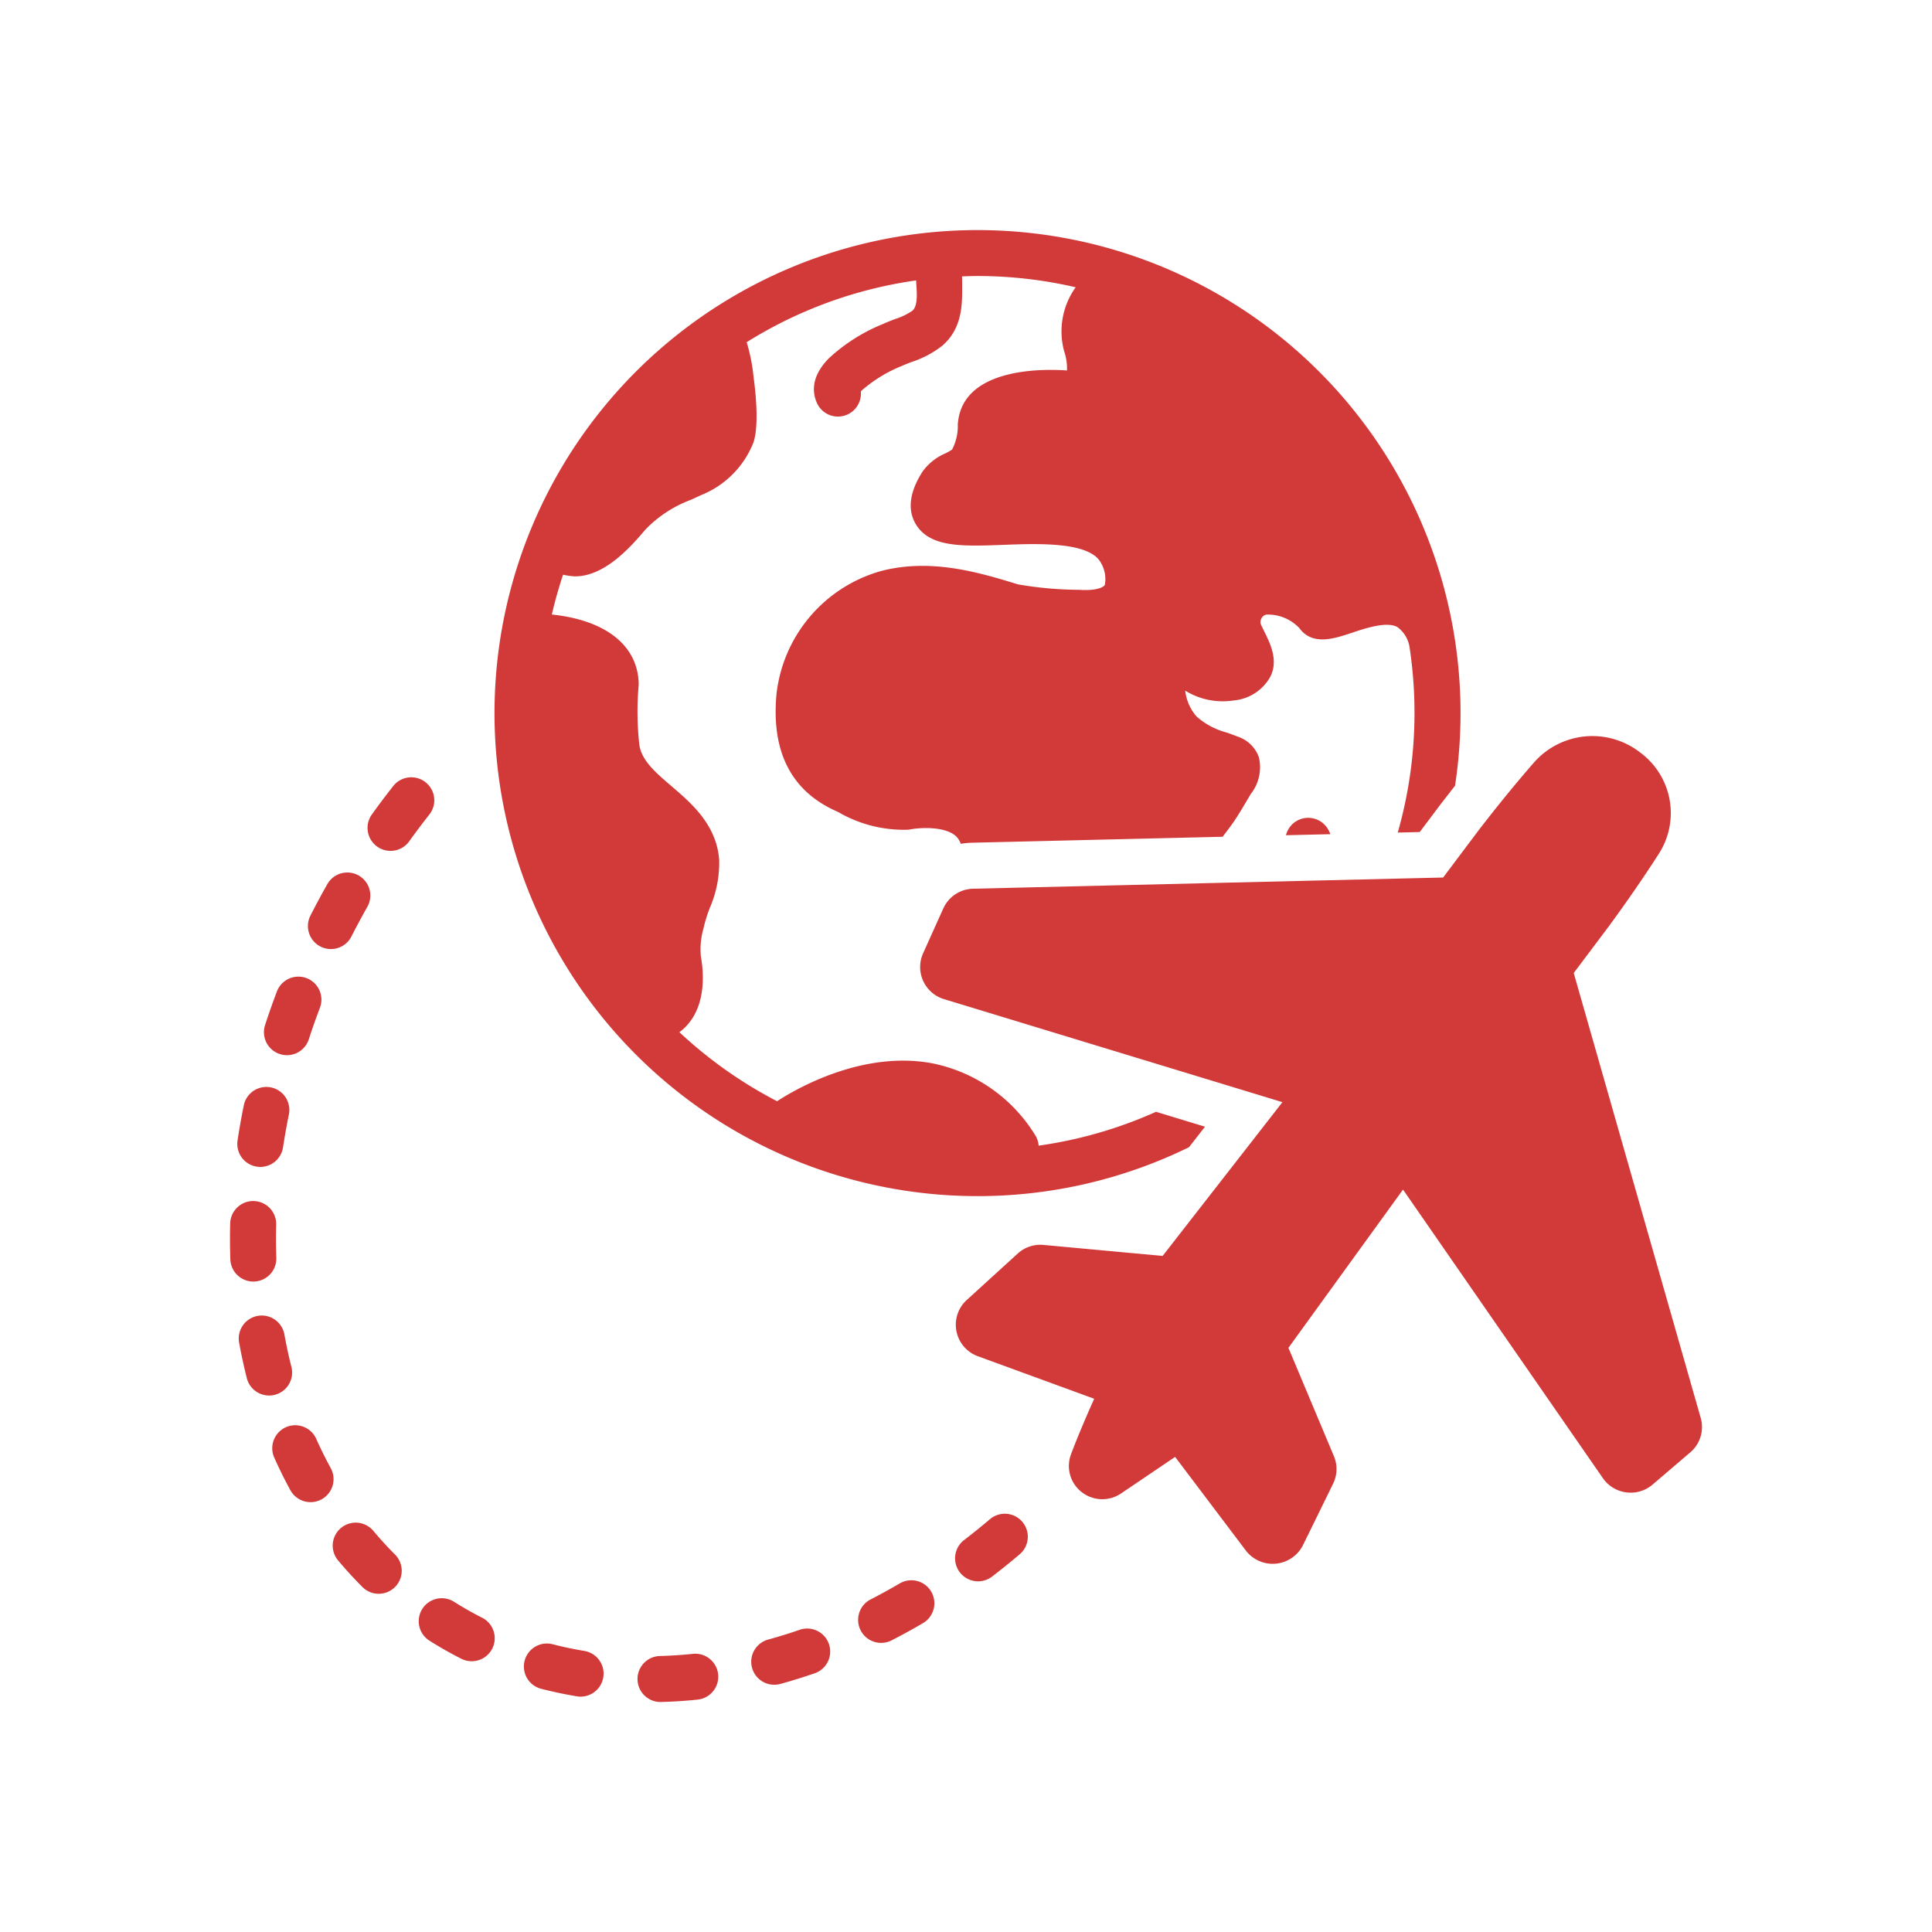 <svg xmlns="http://www.w3.org/2000/svg" data-name="Layer 1" viewBox="-20 -20 168 168" x="0px" y="0px" data-icon="true" fill="#D23939"><title>Miscellaneous 83 solid</title><path d="M40.249,123.813c-.95.099-1.905.162-2.84.187A2,2,0,0,0,37.463,128c.018,0,.037,0,.055-.001,1.037-.028,2.095-.098,3.146-.207a2,2,0,0,0-.414-3.979Z"></path><path d="M28.055,122.977a2,2,0,0,0-.998,3.874c1.016.261,2.061.482,3.106.656a2.053,2.053,0,0,0,.33.027,2.001,2.001,0,0,0,.325-3.974C29.887,123.406,28.958,123.21,28.055,122.977Z"></path><path d="M49.536,121.722c-.906.314-1.828.599-2.74.849a2,2,0,1,0,1.058,3.858c.995-.272,2.001-.585,2.99-.926a2,2,0,0,0-1.308-3.781Z"></path><path d="M16.721,119.907a2.001,2.001,0,0,0,.622,2.76c.894.565,1.826,1.095,2.772,1.573a2,2,0,0,0,1.807-3.569c-.833-.422-1.654-.888-2.441-1.386A2.001,2.001,0,0,0,16.721,119.907Z"></path><path d="M58.237,117.69c-.831.487-1.682.955-2.53,1.39a2,2,0,1,0,1.826,3.559c.915-.469,1.833-.973,2.728-1.499a2,2,0,0,0-2.023-3.451Z"></path><path d="M11.545,118.03a2,2,0,0,0,2.824-2.832c-.66-.659-1.3-1.358-1.903-2.078a2,2,0,1,0-3.068,2.567C10.077,116.498,10.8,117.287,11.545,118.03Z"></path><path d="M66.09,112.097c-.738.627-1.497,1.239-2.256,1.821a2,2,0,1,0,2.433,3.175c.812-.622,1.624-1.277,2.412-1.947a2,2,0,0,0-2.589-3.049Z"></path><path d="M5.249,109.58a2,2,0,1,0,3.511-1.917c-.448-.821-.873-1.678-1.26-2.545a2,2,0,1,0-3.652,1.632C4.278,107.713,4.75,108.666,5.249,109.58Z"></path><path d="M5.334,98.835c-.231-.915-.435-1.856-.605-2.798a2,2,0,1,0-3.936.713c.187,1.031.41,2.062.663,3.064A2,2,0,1,0,5.334,98.835Z"></path><path d="M2.028,91.439c.022,0,.045-0.0.068-.001a2.001,2.001,0,0,0,1.932-2.066q-.049-1.441-.012-2.884a2,2,0,1,0-3.999-.1q-.039,1.558.013,3.118A2,2,0,0,0,2.028,91.439Z"></path><path d="M2.334,81.448a2.053,2.053,0,0,0,.303.023,2.002,2.002,0,0,0,1.975-1.7c.143-.944.314-1.905.508-2.854A2,2,0,1,0,1.2,76.117C.993,77.132.811,78.159.657,79.17A2.001,2.001,0,0,0,2.334,81.448Z"></path><path d="M4.331,71.656a1.997,1.997,0,0,0,2.521-1.282c.298-.913.623-1.835.966-2.739a2,2,0,1,0-3.74-1.419c-.365.964-.711,1.946-1.028,2.919A2,2,0,0,0,4.331,71.656Z"></path><path d="M7.87,62.31a1.999,1.999,0,0,0,2.689-.878c.437-.859.899-1.721,1.376-2.563a2,2,0,1,0-3.48-1.972c-.506.894-.998,1.81-1.462,2.723A2.001,2.001,0,0,0,7.87,62.31Z"></path><path d="M12.796,53.615a2,2,0,0,0,2.791-.461c.56-.781,1.147-1.563,1.748-2.325a2,2,0,1,0-3.142-2.476c-.638.809-1.262,1.64-1.857,2.47A2,2,0,0,0,12.796,53.615Z"></path><path d="M92.76,51.382a1.988,1.988,0,0,0-.936,1.247l3.86-.092a2.847,2.847,0,0,0-.194-.416A2,2,0,0,0,92.76,51.382Z"></path><path d="M65,84.01A41.736,41.736,0,0,0,83.391,79.759l1.39-1.785-4.256-1.296a37.795,37.795,0,0,1-10.208,2.944,1.978,1.978,0,0,0-.327-.955,13.646,13.646,0,0,0-9.022-6.224c-6.077-1.088-11.838,2.299-13.397,3.316a38.169,38.169,0,0,1-8.494-6.002,4.435,4.435,0,0,0,.589-.519c1.735-1.831,1.543-4.609,1.275-6.102a6.583,6.583,0,0,1,.237-2.419l.03-.14a12.642,12.642,0,0,1,.51-1.616,9.847,9.847,0,0,0,.819-4.187c-.227-3.054-2.398-4.915-4.144-6.41-1.42-1.217-2.647-2.268-2.807-3.672a26.296,26.296,0,0,1-.054-5.07,2.02,2.02,0,0,0,.005-.224c-.104-3.303-2.901-5.475-7.551-5.962q.408-1.762.976-3.459a6.993,6.993,0,0,0,1.029.143c2.406,0,4.526-2.156,6.112-4.049A10.641,10.641,0,0,1,40.117,23.448c.277-.128.556-.257.835-.39A8.139,8.139,0,0,0,45.51,18.494c.589-1.711.064-5.343.027-5.631a16.099,16.099,0,0,0-.608-3.108A37.724,37.724,0,0,1,59.664,4.383c.011.66.251,2.16-.336,2.644a5.585,5.585,0,0,1-1.465.706c-.365.139-.727.278-1.074.437a15.455,15.455,0,0,0-4.73,3.001c-1.56,1.597-1.417,2.985-1.022,3.869a2,2,0,0,0,3.817-1.005q.029-.031.064-.067a12.162,12.162,0,0,1,3.536-2.161c.268-.123.548-.228.829-.334A8.711,8.711,0,0,0,61.874,10.113c1.812-1.496,1.799-3.673,1.791-5.116l0-.185c.002-.225-0-.494-.011-.777.448-.016.895-.034,1.346-.034a37.943,37.943,0,0,1,8.537.979,6.591,6.591,0,0,0-1.035,5.439c.014.059.031.117.05.174a4.654,4.654,0,0,1,.229,1.623c-1.766-.132-8.875-.358-9.464,4.395-.014.091-.025.188-.031.288a4.402,4.402,0,0,1-.499,2.199,5.497,5.497,0,0,1-.564.318,4.755,4.755,0,0,0-2.019,1.615c-.41.664-1.656,2.681-.59,4.513,1.208,2.073,4.031,1.968,7.609,1.835,2.887-.108,6.848-.255,8.234,1.178a2.761,2.761,0,0,1,.612,2.307c-.092.185-.666.498-2.024.435l-.218-.011a31.9,31.9,0,0,1-5.313-.475C65.175,29.792,61.016,28.522,56.644,29.646a12.57,12.57,0,0,0-9.115,10.638c-.483,4.967,1.202,8.388,5.008,10.168l.388.182A11.34,11.34,0,0,0,58.958,52.149a1.988,1.988,0,0,0,.233-.033c.566-.114,2.896-.345,3.939.598a1.685,1.685,0,0,1,.412.66,6.821,6.821,0,0,1,.973-.094l.012-0,21.786-.519.001-.001c.354-.457.71-.925,1.046-1.42.339-.5.658-1.039.973-1.573.147-.25.294-.5.442-.742a3.743,3.743,0,0,0,.694-3.173,2.923,2.923,0,0,0-1.82-1.791c-.317-.125-.639-.242-.96-.357a6.343,6.343,0,0,1-2.645-1.407,4.125,4.125,0,0,1-.982-2.24,6.217,6.217,0,0,0,4.211.852,4.047,4.047,0,0,0,3.191-2.065c.718-1.422-.009-2.891-.541-3.964-.108-.218-.271-.548-.3-.638a.669.669,0,0,1,.143-.581.57.57,0,0,1,.513-.221A3.764,3.764,0,0,1,92.976,34.605c1.134,1.566,3.022.938,4.539.434,1.284-.428,3.043-1.013,3.977-.523a2.656,2.656,0,0,1,1.067,1.694,37.972,37.972,0,0,1-1.015,16.187l1.912-.046,1.476-1.965.396-.527c.146-.19.294-.376.441-.565.252-.324.503-.65.756-.969A42.001,42.001,0,1,0,65,84.01Z"></path><path d="M64.611,57.28a2.917,2.917,0,0,0-2.581,1.708l-1.774,3.937a2.918,2.918,0,0,0,1.8,3.947l29.458,8.97L81.098,89.212l-10.363-.958a2.922,2.922,0,0,0-2.233.746L64.031,93.074a2.914,2.914,0,0,0,.959,4.844l10.156,3.715c-.615,1.376-1.42,3.237-2.016,4.833a2.874,2.874,0,0,0,.92,3.274,2.906,2.906,0,0,0,3.437.123l4.697-3.176s6.165,8.163,6.172,8.172a2.946,2.946,0,0,0,4.933-.47l2.636-5.379a2.879,2.879,0,0,0,.069-2.381l-3.957-9.425,9.964-13.763s17.382,25.097,17.396,25.117a2.94,2.94,0,0,0,4.285.554l3.306-2.825a2.889,2.889,0,0,0,.902-2.982l-11.043-38.695s3.022-4.023,3.035-4.04c1.569-2.136,3.076-4.322,4.358-6.319a6.542,6.542,0,0,0-1.561-8.775l-.106-.082a6.763,6.763,0,0,0-9.191.919c-1.564,1.793-3.238,3.844-4.855,5.95l-3.037,4.043Z"></path></svg>